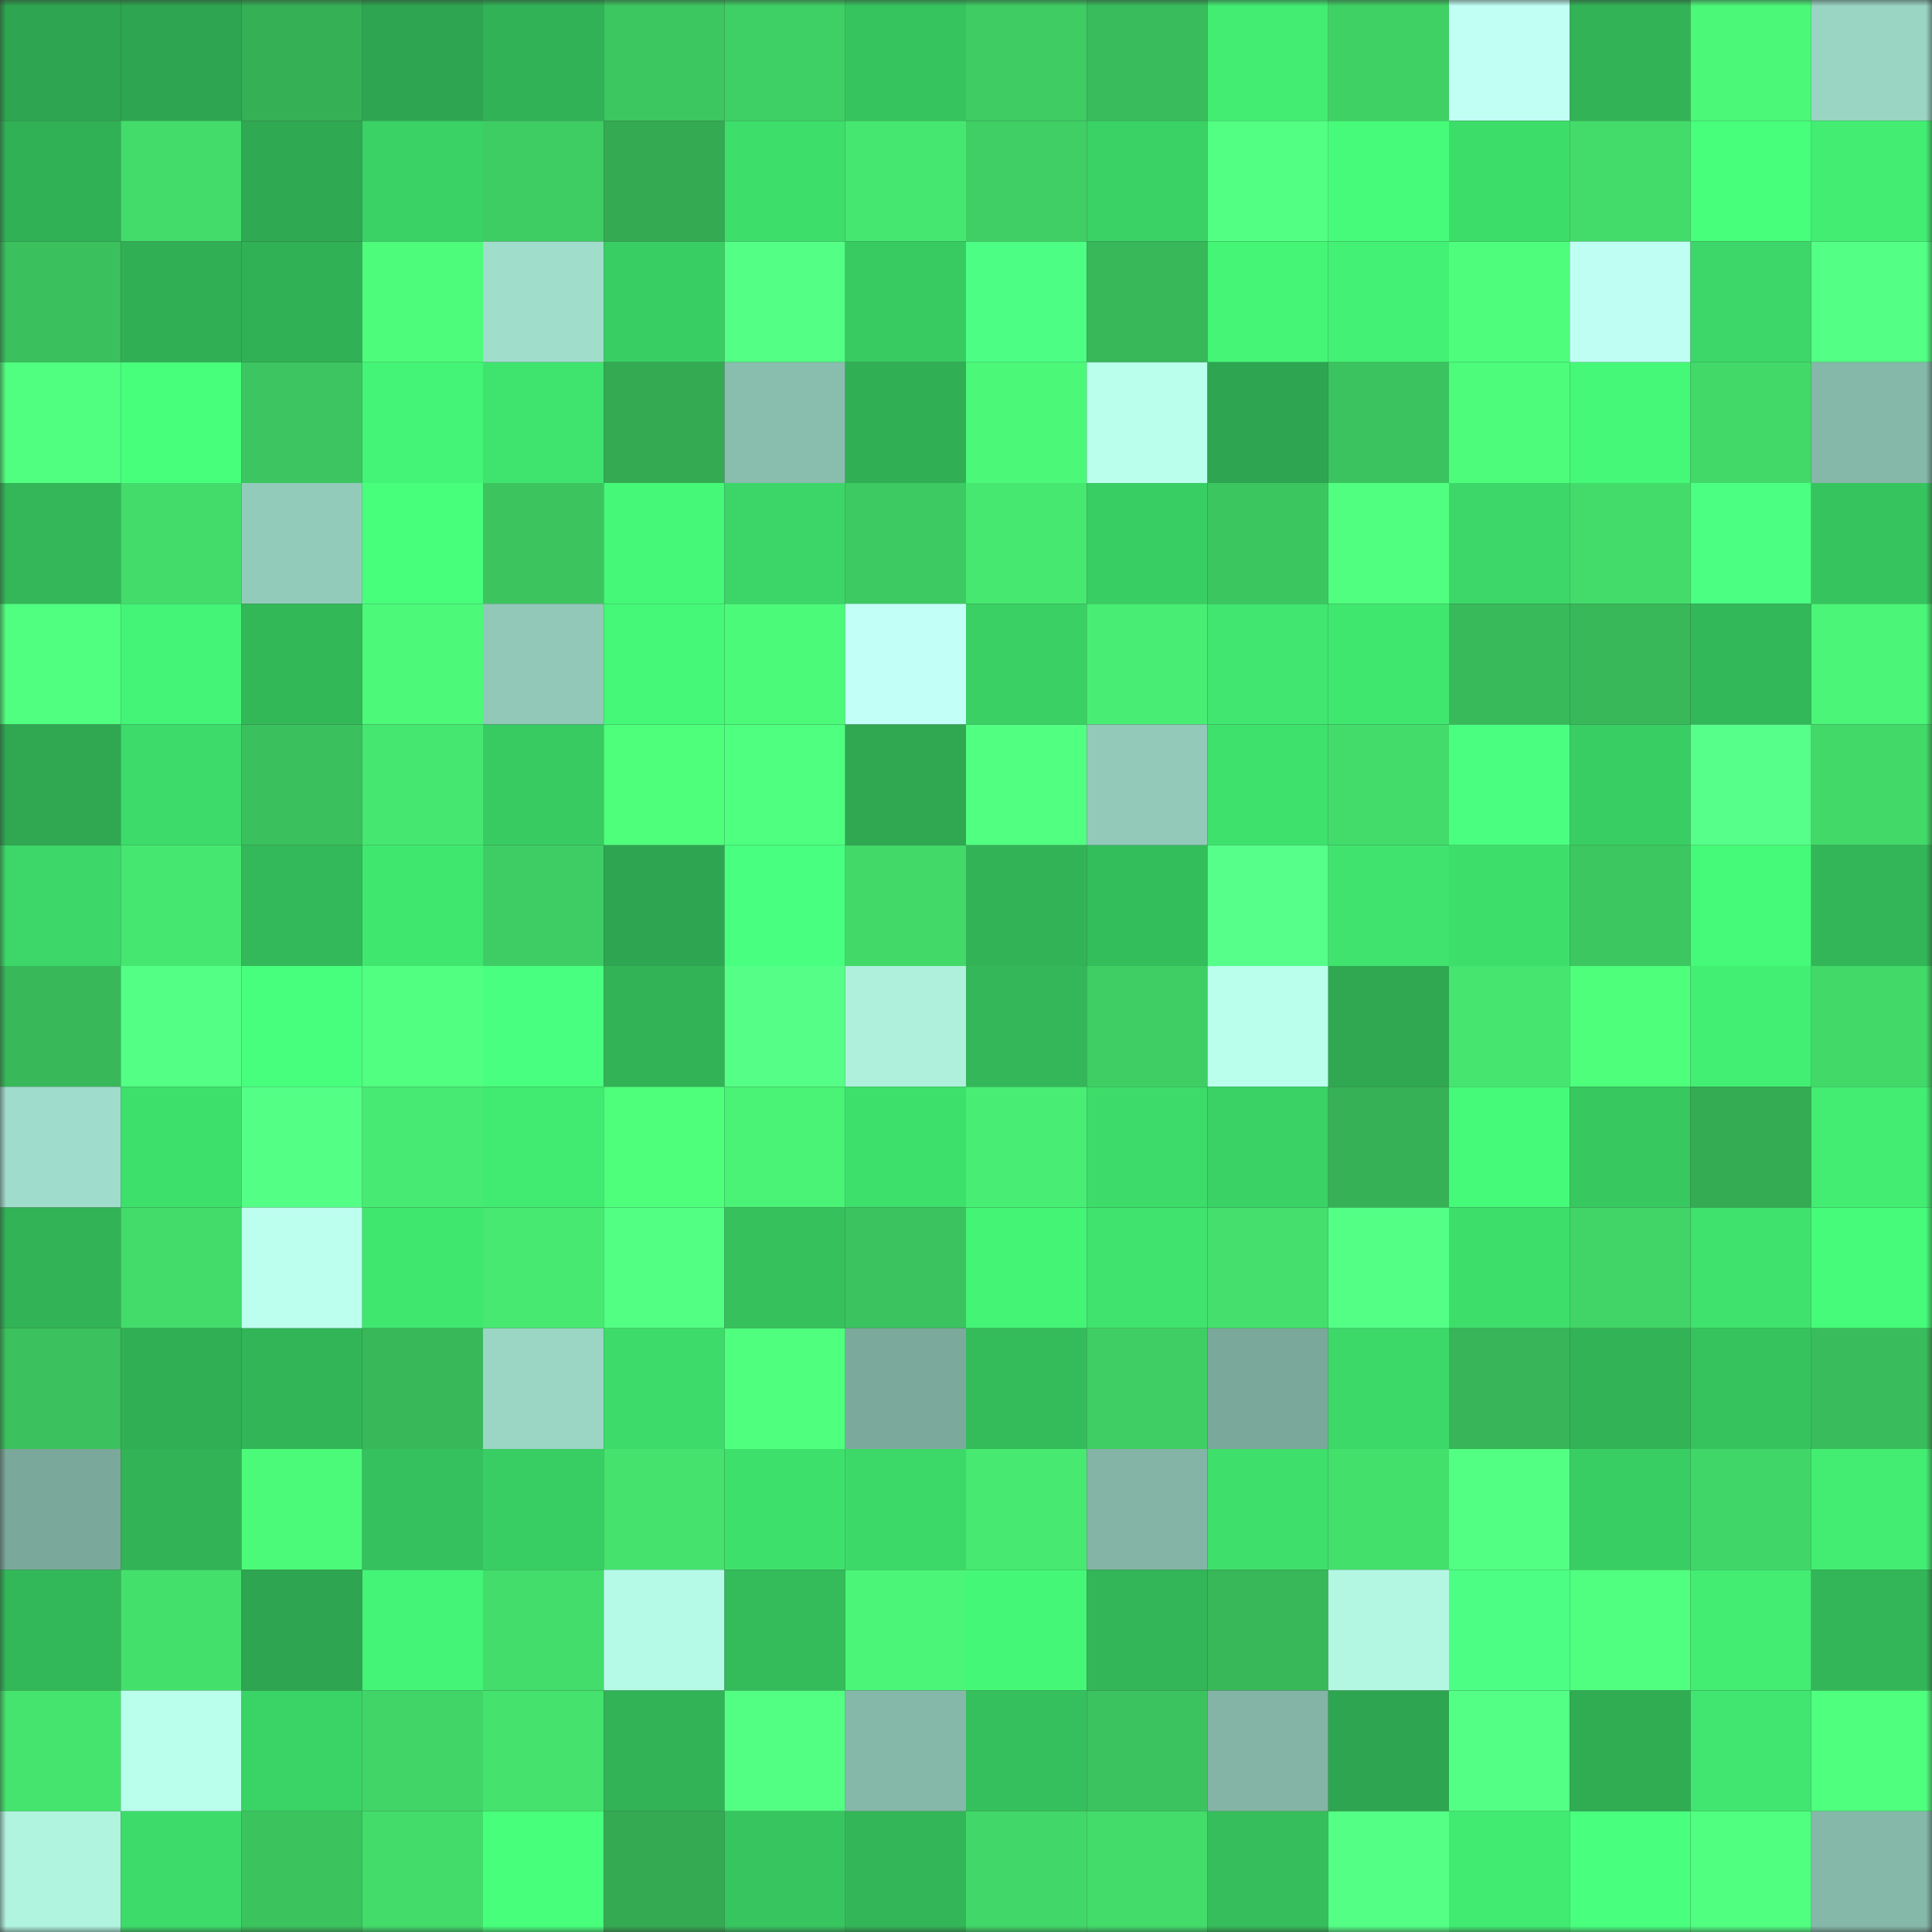 <svg viewBox="0 0 160 160" fill="none" role="img" xmlns="http://www.w3.org/2000/svg" width="240" height="240" name="lens%2Ccoinaft.lens"><rect x="0" y="0" width="160" height="160" fill="#333333" stroke="none"/><mask id="1662041092" mask-type="alpha" maskUnits="userSpaceOnUse" x="0" y="0" width="160" height="160"><rect width="160" height="160" fill="#FFFFFF"></rect></mask><g mask="url(#1662041092)"><rect x="0" y="0" width="10" height="10" fill="#2ea550"></rect><rect x="10" y="0" width="10" height="10" fill="#2ea550"></rect><rect x="20" y="0" width="10" height="10" fill="#36b055"></rect><rect x="30" y="0" width="10" height="10" fill="#2ea550"></rect><rect x="40" y="0" width="10" height="10" fill="#31b256"></rect><rect x="50" y="0" width="10" height="10" fill="#3cc760"></rect><rect x="60" y="0" width="10" height="10" fill="#3fd065"></rect><rect x="70" y="0" width="10" height="10" fill="#36c45e"></rect><rect x="80" y="0" width="10" height="10" fill="#3ecc63"></rect><rect x="90" y="0" width="10" height="10" fill="#39bc5b"></rect><rect x="100" y="0" width="10" height="10" fill="#42ed72"></rect><rect x="110" y="0" width="10" height="10" fill="#40d165"></rect><rect x="120" y="0" width="10" height="10" fill="#c1fff5"></rect><rect x="130" y="0" width="10" height="10" fill="#32b356"></rect><rect x="140" y="0" width="10" height="10" fill="#4bf878"></rect><rect x="150" y="0" width="10" height="10" fill="#9ad4c3"></rect><rect x="0" y="10" width="10" height="10" fill="#31b155"></rect><rect x="10" y="10" width="10" height="10" fill="#43dc6b"></rect><rect x="20" y="10" width="10" height="10" fill="#2fa952"></rect><rect x="30" y="10" width="10" height="10" fill="#3ad265"></rect><rect x="40" y="10" width="10" height="10" fill="#3ecd63"></rect><rect x="50" y="10" width="10" height="10" fill="#34aa53"></rect><rect x="60" y="10" width="10" height="10" fill="#3ede6b"></rect><rect x="70" y="10" width="10" height="10" fill="#46e770"></rect><rect x="80" y="10" width="10" height="10" fill="#3fcf64"></rect><rect x="90" y="10" width="10" height="10" fill="#3ad265"></rect><rect x="100" y="10" width="10" height="10" fill="#52ff83"></rect><rect x="110" y="10" width="10" height="10" fill="#46fb79"></rect><rect x="120" y="10" width="10" height="10" fill="#3ddd6a"></rect><rect x="130" y="10" width="10" height="10" fill="#43dc6b"></rect><rect x="140" y="10" width="10" height="10" fill="#48ff7c"></rect><rect x="150" y="10" width="10" height="10" fill="#42ed72"></rect><rect x="0" y="20" width="10" height="10" fill="#3ac05d"></rect><rect x="10" y="20" width="10" height="10" fill="#31af54"></rect><rect x="20" y="20" width="10" height="10" fill="#31b155"></rect><rect x="30" y="20" width="10" height="10" fill="#4dfc7a"></rect><rect x="40" y="20" width="10" height="10" fill="#a0ddcb"></rect><rect x="50" y="20" width="10" height="10" fill="#39ce63"></rect><rect x="60" y="20" width="10" height="10" fill="#53ff85"></rect><rect x="70" y="20" width="10" height="10" fill="#38cb62"></rect><rect x="80" y="20" width="10" height="10" fill="#4cff84"></rect><rect x="90" y="20" width="10" height="10" fill="#38b859"></rect><rect x="100" y="20" width="10" height="10" fill="#44f576"></rect><rect x="110" y="20" width="10" height="10" fill="#43f174"></rect><rect x="120" y="20" width="10" height="10" fill="#4dfd7b"></rect><rect x="130" y="20" width="10" height="10" fill="#bffff3"></rect><rect x="140" y="20" width="10" height="10" fill="#3cd768"></rect><rect x="150" y="20" width="10" height="10" fill="#53ff85"></rect><rect x="0" y="30" width="10" height="10" fill="#51ff80"></rect><rect x="10" y="30" width="10" height="10" fill="#48ff7c"></rect><rect x="20" y="30" width="10" height="10" fill="#3cc560"></rect><rect x="30" y="30" width="10" height="10" fill="#44f476"></rect><rect x="40" y="30" width="10" height="10" fill="#3fe46e"></rect><rect x="50" y="30" width="10" height="10" fill="#34aa53"></rect><rect x="60" y="30" width="10" height="10" fill="#89bdae"></rect><rect x="70" y="30" width="10" height="10" fill="#31af54"></rect><rect x="80" y="30" width="10" height="10" fill="#4bf878"></rect><rect x="90" y="30" width="10" height="10" fill="#baffec"></rect><rect x="100" y="30" width="10" height="10" fill="#2ea550"></rect><rect x="110" y="30" width="10" height="10" fill="#3bc35f"></rect><rect x="120" y="30" width="10" height="10" fill="#4dfc7a"></rect><rect x="130" y="30" width="10" height="10" fill="#45f877"></rect><rect x="140" y="30" width="10" height="10" fill="#42d969"></rect><rect x="150" y="30" width="10" height="10" fill="#85b8a9"></rect><rect x="0" y="40" width="10" height="10" fill="#33b758"></rect><rect x="10" y="40" width="10" height="10" fill="#43dc6b"></rect><rect x="20" y="40" width="10" height="10" fill="#93cbba"></rect><rect x="30" y="40" width="10" height="10" fill="#48ff7c"></rect><rect x="40" y="40" width="10" height="10" fill="#3cc55f"></rect><rect x="50" y="40" width="10" height="10" fill="#45f877"></rect><rect x="60" y="40" width="10" height="10" fill="#3bd667"></rect><rect x="70" y="40" width="10" height="10" fill="#3dca62"></rect><rect x="80" y="40" width="10" height="10" fill="#46e870"></rect><rect x="90" y="40" width="10" height="10" fill="#39ce63"></rect><rect x="100" y="40" width="10" height="10" fill="#3cc660"></rect><rect x="110" y="40" width="10" height="10" fill="#50ff7f"></rect><rect x="120" y="40" width="10" height="10" fill="#3cd768"></rect><rect x="130" y="40" width="10" height="10" fill="#43dc6b"></rect><rect x="140" y="40" width="10" height="10" fill="#4bff82"></rect><rect x="150" y="40" width="10" height="10" fill="#36c45e"></rect><rect x="0" y="50" width="10" height="10" fill="#50ff80"></rect><rect x="10" y="50" width="10" height="10" fill="#44f476"></rect><rect x="20" y="50" width="10" height="10" fill="#33b858"></rect><rect x="30" y="50" width="10" height="10" fill="#4cf978"></rect><rect x="40" y="50" width="10" height="10" fill="#91c8b7"></rect><rect x="50" y="50" width="10" height="10" fill="#45f877"></rect><rect x="60" y="50" width="10" height="10" fill="#4cfa79"></rect><rect x="70" y="50" width="10" height="10" fill="#c2fff6"></rect><rect x="80" y="50" width="10" height="10" fill="#3ad064"></rect><rect x="90" y="50" width="10" height="10" fill="#48ee73"></rect><rect x="100" y="50" width="10" height="10" fill="#40e66f"></rect><rect x="110" y="50" width="10" height="10" fill="#40e76f"></rect><rect x="120" y="50" width="10" height="10" fill="#38b95a"></rect><rect x="130" y="50" width="10" height="10" fill="#38b859"></rect><rect x="140" y="50" width="10" height="10" fill="#33b859"></rect><rect x="150" y="50" width="10" height="10" fill="#4af577"></rect><rect x="0" y="60" width="10" height="10" fill="#2fa851"></rect><rect x="10" y="60" width="10" height="10" fill="#3ddc6a"></rect><rect x="20" y="60" width="10" height="10" fill="#3ac05d"></rect><rect x="30" y="60" width="10" height="10" fill="#46e770"></rect><rect x="40" y="60" width="10" height="10" fill="#38cb62"></rect><rect x="50" y="60" width="10" height="10" fill="#4eff7c"></rect><rect x="60" y="60" width="10" height="10" fill="#4fff7f"></rect><rect x="70" y="60" width="10" height="10" fill="#2fa851"></rect><rect x="80" y="60" width="10" height="10" fill="#51ff81"></rect><rect x="90" y="60" width="10" height="10" fill="#92c9b9"></rect><rect x="100" y="60" width="10" height="10" fill="#3ee16c"></rect><rect x="110" y="60" width="10" height="10" fill="#43dc6b"></rect><rect x="120" y="60" width="10" height="10" fill="#4aff80"></rect><rect x="130" y="60" width="10" height="10" fill="#39ce63"></rect><rect x="140" y="60" width="10" height="10" fill="#56ff89"></rect><rect x="150" y="60" width="10" height="10" fill="#42d969"></rect><rect x="0" y="70" width="10" height="10" fill="#3cd768"></rect><rect x="10" y="70" width="10" height="10" fill="#46e770"></rect><rect x="20" y="70" width="10" height="10" fill="#33b959"></rect><rect x="30" y="70" width="10" height="10" fill="#40e76f"></rect><rect x="40" y="70" width="10" height="10" fill="#3ecd64"></rect><rect x="50" y="70" width="10" height="10" fill="#2ea550"></rect><rect x="60" y="70" width="10" height="10" fill="#49ff80"></rect><rect x="70" y="70" width="10" height="10" fill="#42d969"></rect><rect x="80" y="70" width="10" height="10" fill="#32b356"></rect><rect x="90" y="70" width="10" height="10" fill="#34bd5b"></rect><rect x="100" y="70" width="10" height="10" fill="#56ff89"></rect><rect x="110" y="70" width="10" height="10" fill="#3fe36d"></rect><rect x="120" y="70" width="10" height="10" fill="#3ede6b"></rect><rect x="130" y="70" width="10" height="10" fill="#3cc760"></rect><rect x="140" y="70" width="10" height="10" fill="#45fa78"></rect><rect x="150" y="70" width="10" height="10" fill="#33b658"></rect><rect x="0" y="80" width="10" height="10" fill="#38b859"></rect><rect x="10" y="80" width="10" height="10" fill="#53ff85"></rect><rect x="20" y="80" width="10" height="10" fill="#48ff7d"></rect><rect x="30" y="80" width="10" height="10" fill="#51ff81"></rect><rect x="40" y="80" width="10" height="10" fill="#49ff7f"></rect><rect x="50" y="80" width="10" height="10" fill="#32b356"></rect><rect x="60" y="80" width="10" height="10" fill="#55ff87"></rect><rect x="70" y="80" width="10" height="10" fill="#aef0dc"></rect><rect x="80" y="80" width="10" height="10" fill="#33b758"></rect><rect x="90" y="80" width="10" height="10" fill="#3fce64"></rect><rect x="100" y="80" width="10" height="10" fill="#baffeb"></rect><rect x="110" y="80" width="10" height="10" fill="#2fa851"></rect><rect x="120" y="80" width="10" height="10" fill="#46e56f"></rect><rect x="130" y="80" width="10" height="10" fill="#4eff7c"></rect><rect x="140" y="80" width="10" height="10" fill="#42ef73"></rect><rect x="150" y="80" width="10" height="10" fill="#42d969"></rect><rect x="0" y="90" width="10" height="10" fill="#a0dccb"></rect><rect x="10" y="90" width="10" height="10" fill="#3ee06c"></rect><rect x="20" y="90" width="10" height="10" fill="#54ff86"></rect><rect x="30" y="90" width="10" height="10" fill="#47ea72"></rect><rect x="40" y="90" width="10" height="10" fill="#41eb71"></rect><rect x="50" y="90" width="10" height="10" fill="#4eff7c"></rect><rect x="60" y="90" width="10" height="10" fill="#4af275"></rect><rect x="70" y="90" width="10" height="10" fill="#3ee06c"></rect><rect x="80" y="90" width="10" height="10" fill="#48ed73"></rect><rect x="90" y="90" width="10" height="10" fill="#3ddc6a"></rect><rect x="100" y="90" width="10" height="10" fill="#3ad265"></rect><rect x="110" y="90" width="10" height="10" fill="#36b156"></rect><rect x="120" y="90" width="10" height="10" fill="#45fa78"></rect><rect x="130" y="90" width="10" height="10" fill="#37c860"></rect><rect x="140" y="90" width="10" height="10" fill="#34ac53"></rect><rect x="150" y="90" width="10" height="10" fill="#42ed72"></rect><rect x="0" y="100" width="10" height="10" fill="#32b356"></rect><rect x="10" y="100" width="10" height="10" fill="#43dc6b"></rect><rect x="20" y="100" width="10" height="10" fill="#bdffef"></rect><rect x="30" y="100" width="10" height="10" fill="#40e76f"></rect><rect x="40" y="100" width="10" height="10" fill="#47e971"></rect><rect x="50" y="100" width="10" height="10" fill="#52ff83"></rect><rect x="60" y="100" width="10" height="10" fill="#36c15d"></rect><rect x="70" y="100" width="10" height="10" fill="#3bc35f"></rect><rect x="80" y="100" width="10" height="10" fill="#44f475"></rect><rect x="90" y="100" width="10" height="10" fill="#3fe36d"></rect><rect x="100" y="100" width="10" height="10" fill="#44df6c"></rect><rect x="110" y="100" width="10" height="10" fill="#54ff86"></rect><rect x="120" y="100" width="10" height="10" fill="#3ede6b"></rect><rect x="130" y="100" width="10" height="10" fill="#41d567"></rect><rect x="140" y="100" width="10" height="10" fill="#3fe26d"></rect><rect x="150" y="100" width="10" height="10" fill="#46fb79"></rect><rect x="0" y="110" width="10" height="10" fill="#3bc15d"></rect><rect x="10" y="110" width="10" height="10" fill="#31af54"></rect><rect x="20" y="110" width="10" height="10" fill="#32b557"></rect><rect x="30" y="110" width="10" height="10" fill="#38b859"></rect><rect x="40" y="110" width="10" height="10" fill="#9bd5c4"></rect><rect x="50" y="110" width="10" height="10" fill="#3ddc6a"></rect><rect x="60" y="110" width="10" height="10" fill="#4fff7e"></rect><rect x="70" y="110" width="10" height="10" fill="#7baa9c"></rect><rect x="80" y="110" width="10" height="10" fill="#34bc5b"></rect><rect x="90" y="110" width="10" height="10" fill="#3fce64"></rect><rect x="100" y="110" width="10" height="10" fill="#7aa89b"></rect><rect x="110" y="110" width="10" height="10" fill="#3cd968"></rect><rect x="120" y="110" width="10" height="10" fill="#37b558"></rect><rect x="130" y="110" width="10" height="10" fill="#32b356"></rect><rect x="140" y="110" width="10" height="10" fill="#36c35e"></rect><rect x="150" y="110" width="10" height="10" fill="#39bc5b"></rect><rect x="0" y="120" width="10" height="10" fill="#7aa89a"></rect><rect x="10" y="120" width="10" height="10" fill="#32b356"></rect><rect x="20" y="120" width="10" height="10" fill="#4cfa79"></rect><rect x="30" y="120" width="10" height="10" fill="#35c15d"></rect><rect x="40" y="120" width="10" height="10" fill="#39ce63"></rect><rect x="50" y="120" width="10" height="10" fill="#45e36e"></rect><rect x="60" y="120" width="10" height="10" fill="#3ee06c"></rect><rect x="70" y="120" width="10" height="10" fill="#3cd968"></rect><rect x="80" y="120" width="10" height="10" fill="#47e971"></rect><rect x="90" y="120" width="10" height="10" fill="#83b4a6"></rect><rect x="100" y="120" width="10" height="10" fill="#3edf6b"></rect><rect x="110" y="120" width="10" height="10" fill="#44e06c"></rect><rect x="120" y="120" width="10" height="10" fill="#52ff82"></rect><rect x="130" y="120" width="10" height="10" fill="#39ce63"></rect><rect x="140" y="120" width="10" height="10" fill="#41d768"></rect><rect x="150" y="120" width="10" height="10" fill="#42ed72"></rect><rect x="0" y="130" width="10" height="10" fill="#33b859"></rect><rect x="10" y="130" width="10" height="10" fill="#44e06c"></rect><rect x="20" y="130" width="10" height="10" fill="#2ea550"></rect><rect x="30" y="130" width="10" height="10" fill="#44f476"></rect><rect x="40" y="130" width="10" height="10" fill="#43dd6b"></rect><rect x="50" y="130" width="10" height="10" fill="#b5fae6"></rect><rect x="60" y="130" width="10" height="10" fill="#34bb5a"></rect><rect x="70" y="130" width="10" height="10" fill="#4af577"></rect><rect x="80" y="130" width="10" height="10" fill="#45f777"></rect><rect x="90" y="130" width="10" height="10" fill="#33b658"></rect><rect x="100" y="130" width="10" height="10" fill="#38b859"></rect><rect x="110" y="130" width="10" height="10" fill="#b3f7e3"></rect><rect x="120" y="130" width="10" height="10" fill="#4cff84"></rect><rect x="130" y="130" width="10" height="10" fill="#50ff7f"></rect><rect x="140" y="130" width="10" height="10" fill="#42ed72"></rect><rect x="150" y="130" width="10" height="10" fill="#33b658"></rect><rect x="0" y="140" width="10" height="10" fill="#45e46e"></rect><rect x="10" y="140" width="10" height="10" fill="#baffec"></rect><rect x="20" y="140" width="10" height="10" fill="#3ad366"></rect><rect x="30" y="140" width="10" height="10" fill="#41d567"></rect><rect x="40" y="140" width="10" height="10" fill="#45e26d"></rect><rect x="50" y="140" width="10" height="10" fill="#32b356"></rect><rect x="60" y="140" width="10" height="10" fill="#52ff83"></rect><rect x="70" y="140" width="10" height="10" fill="#85b8a9"></rect><rect x="80" y="140" width="10" height="10" fill="#35c05d"></rect><rect x="90" y="140" width="10" height="10" fill="#3bc35f"></rect><rect x="100" y="140" width="10" height="10" fill="#83b4a5"></rect><rect x="110" y="140" width="10" height="10" fill="#2ea550"></rect><rect x="120" y="140" width="10" height="10" fill="#53ff84"></rect><rect x="130" y="140" width="10" height="10" fill="#30ac53"></rect><rect x="140" y="140" width="10" height="10" fill="#40e66f"></rect><rect x="150" y="140" width="10" height="10" fill="#4fff7e"></rect><rect x="0" y="150" width="10" height="10" fill="#b0f3df"></rect><rect x="10" y="150" width="10" height="10" fill="#3ddc6a"></rect><rect x="20" y="150" width="10" height="10" fill="#3bc35e"></rect><rect x="30" y="150" width="10" height="10" fill="#43dc6b"></rect><rect x="40" y="150" width="10" height="10" fill="#47ff7b"></rect><rect x="50" y="150" width="10" height="10" fill="#34aa53"></rect><rect x="60" y="150" width="10" height="10" fill="#37c55f"></rect><rect x="70" y="150" width="10" height="10" fill="#33b658"></rect><rect x="80" y="150" width="10" height="10" fill="#42d869"></rect><rect x="90" y="150" width="10" height="10" fill="#43dc6b"></rect><rect x="100" y="150" width="10" height="10" fill="#35be5b"></rect><rect x="110" y="150" width="10" height="10" fill="#54ff86"></rect><rect x="120" y="150" width="10" height="10" fill="#41ea71"></rect><rect x="130" y="150" width="10" height="10" fill="#49ff7e"></rect><rect x="140" y="150" width="10" height="10" fill="#50ff80"></rect><rect x="150" y="150" width="10" height="10" fill="#85b8a9"></rect></g></svg>